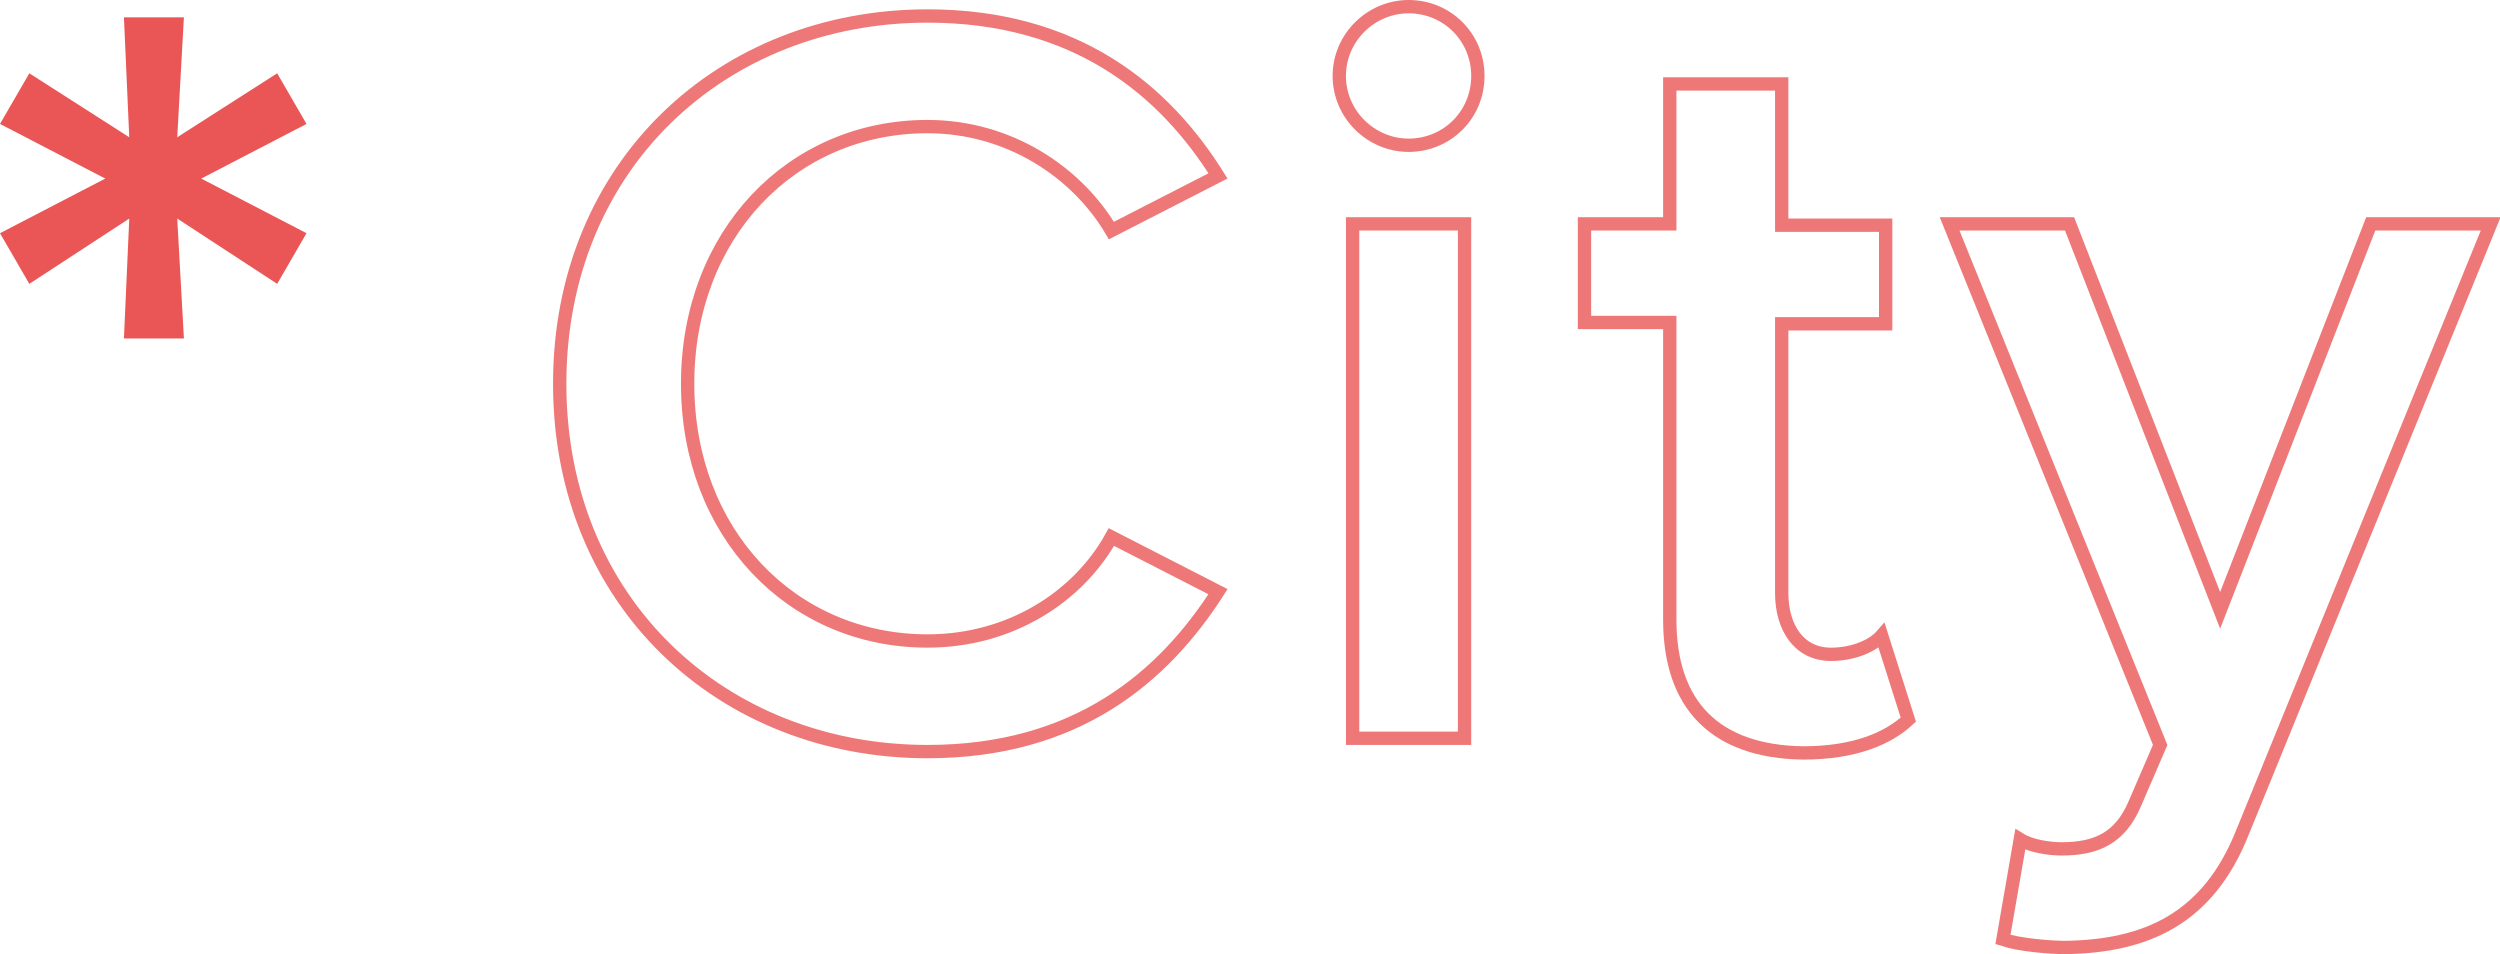 <?xml version="1.0" encoding="utf-8"?>
<!-- Generator: Adobe Illustrator 24.1.0, SVG Export Plug-In . SVG Version: 6.00 Build 0)  -->
<svg version="1.1" id="レイヤー_1" xmlns="http://www.w3.org/2000/svg" xmlns:xlink="http://www.w3.org/1999/xlink" x="0px"
	 y="0px" viewBox="0 0 187.6 71.6" style="enable-background:new 0 0 187.6 71.6;" xml:space="preserve">
<style type="text/css">
	.st0{fill:#EA5655;}
	.st1{opacity:0.8;fill:none;stroke:#EA5655;}
</style>
<g>
	<path class="st0" d="M9.7,16.4l-7.5,4.9L0,17.5l7.9-4.1L0,9.3l2.2-3.8l7.5,4.8l-0.4-9h4.5l-0.5,9l7.5-4.8L23,9.3l-7.9,4.1l7.9,4.1
		l-2.2,3.8l-7.5-4.9l0.5,9H9.3L9.7,16.4z"/>
	<path class="st1" d="M42,28.8C42,12.4,54.2,1.2,69.6,1.2c11.2,0,17.8,5.6,21.8,12l-8,4.1c-2.6-4.4-7.7-7.8-13.8-7.8
		c-10.2,0-18,8.1-18,19.3s7.8,19.3,18,19.3c6.2,0,11.3-3.3,13.8-7.8l8,4.1c-4.1,6.4-10.6,12-21.8,12C54.2,56.4,42,45.2,42,28.8z"/>
	<path class="st1" d="M100.5,5.7c0-2.9,2.4-5.2,5.2-5.2c2.9,0,5.2,2.3,5.2,5.2c0,2.9-2.3,5.2-5.2,5.2
		C102.9,10.9,100.5,8.6,100.5,5.7z M101.5,16.8h8.4v38.6h-8.4V16.8z"/>
	<path class="st1" d="M125.3,46.5V24.2h-6.4v-7.4h6.4V6.3h8.4v10.6h7.8v7.4h-7.8v20.2c0,2.6,1.3,4.6,3.7,4.6c1.6,0,3.1-0.6,3.8-1.4
		l2,6.3c-1.5,1.4-4,2.5-7.9,2.5C128.7,56.4,125.3,52.9,125.3,46.5z"/>
	<path class="st1" d="M154.7,63.7c2.6,0,4.4-0.8,5.5-3.4l1.9-4.4l-15.8-39.1h9l11.3,29l11.3-29h9l-18.6,45.6
		c-2.6,6.6-7.3,8.6-13.3,8.7c-1.2,0-3.5-0.2-4.7-0.6l1.3-7.5C152.4,63.5,153.8,63.7,154.7,63.7z"/>
</g>
</svg>
